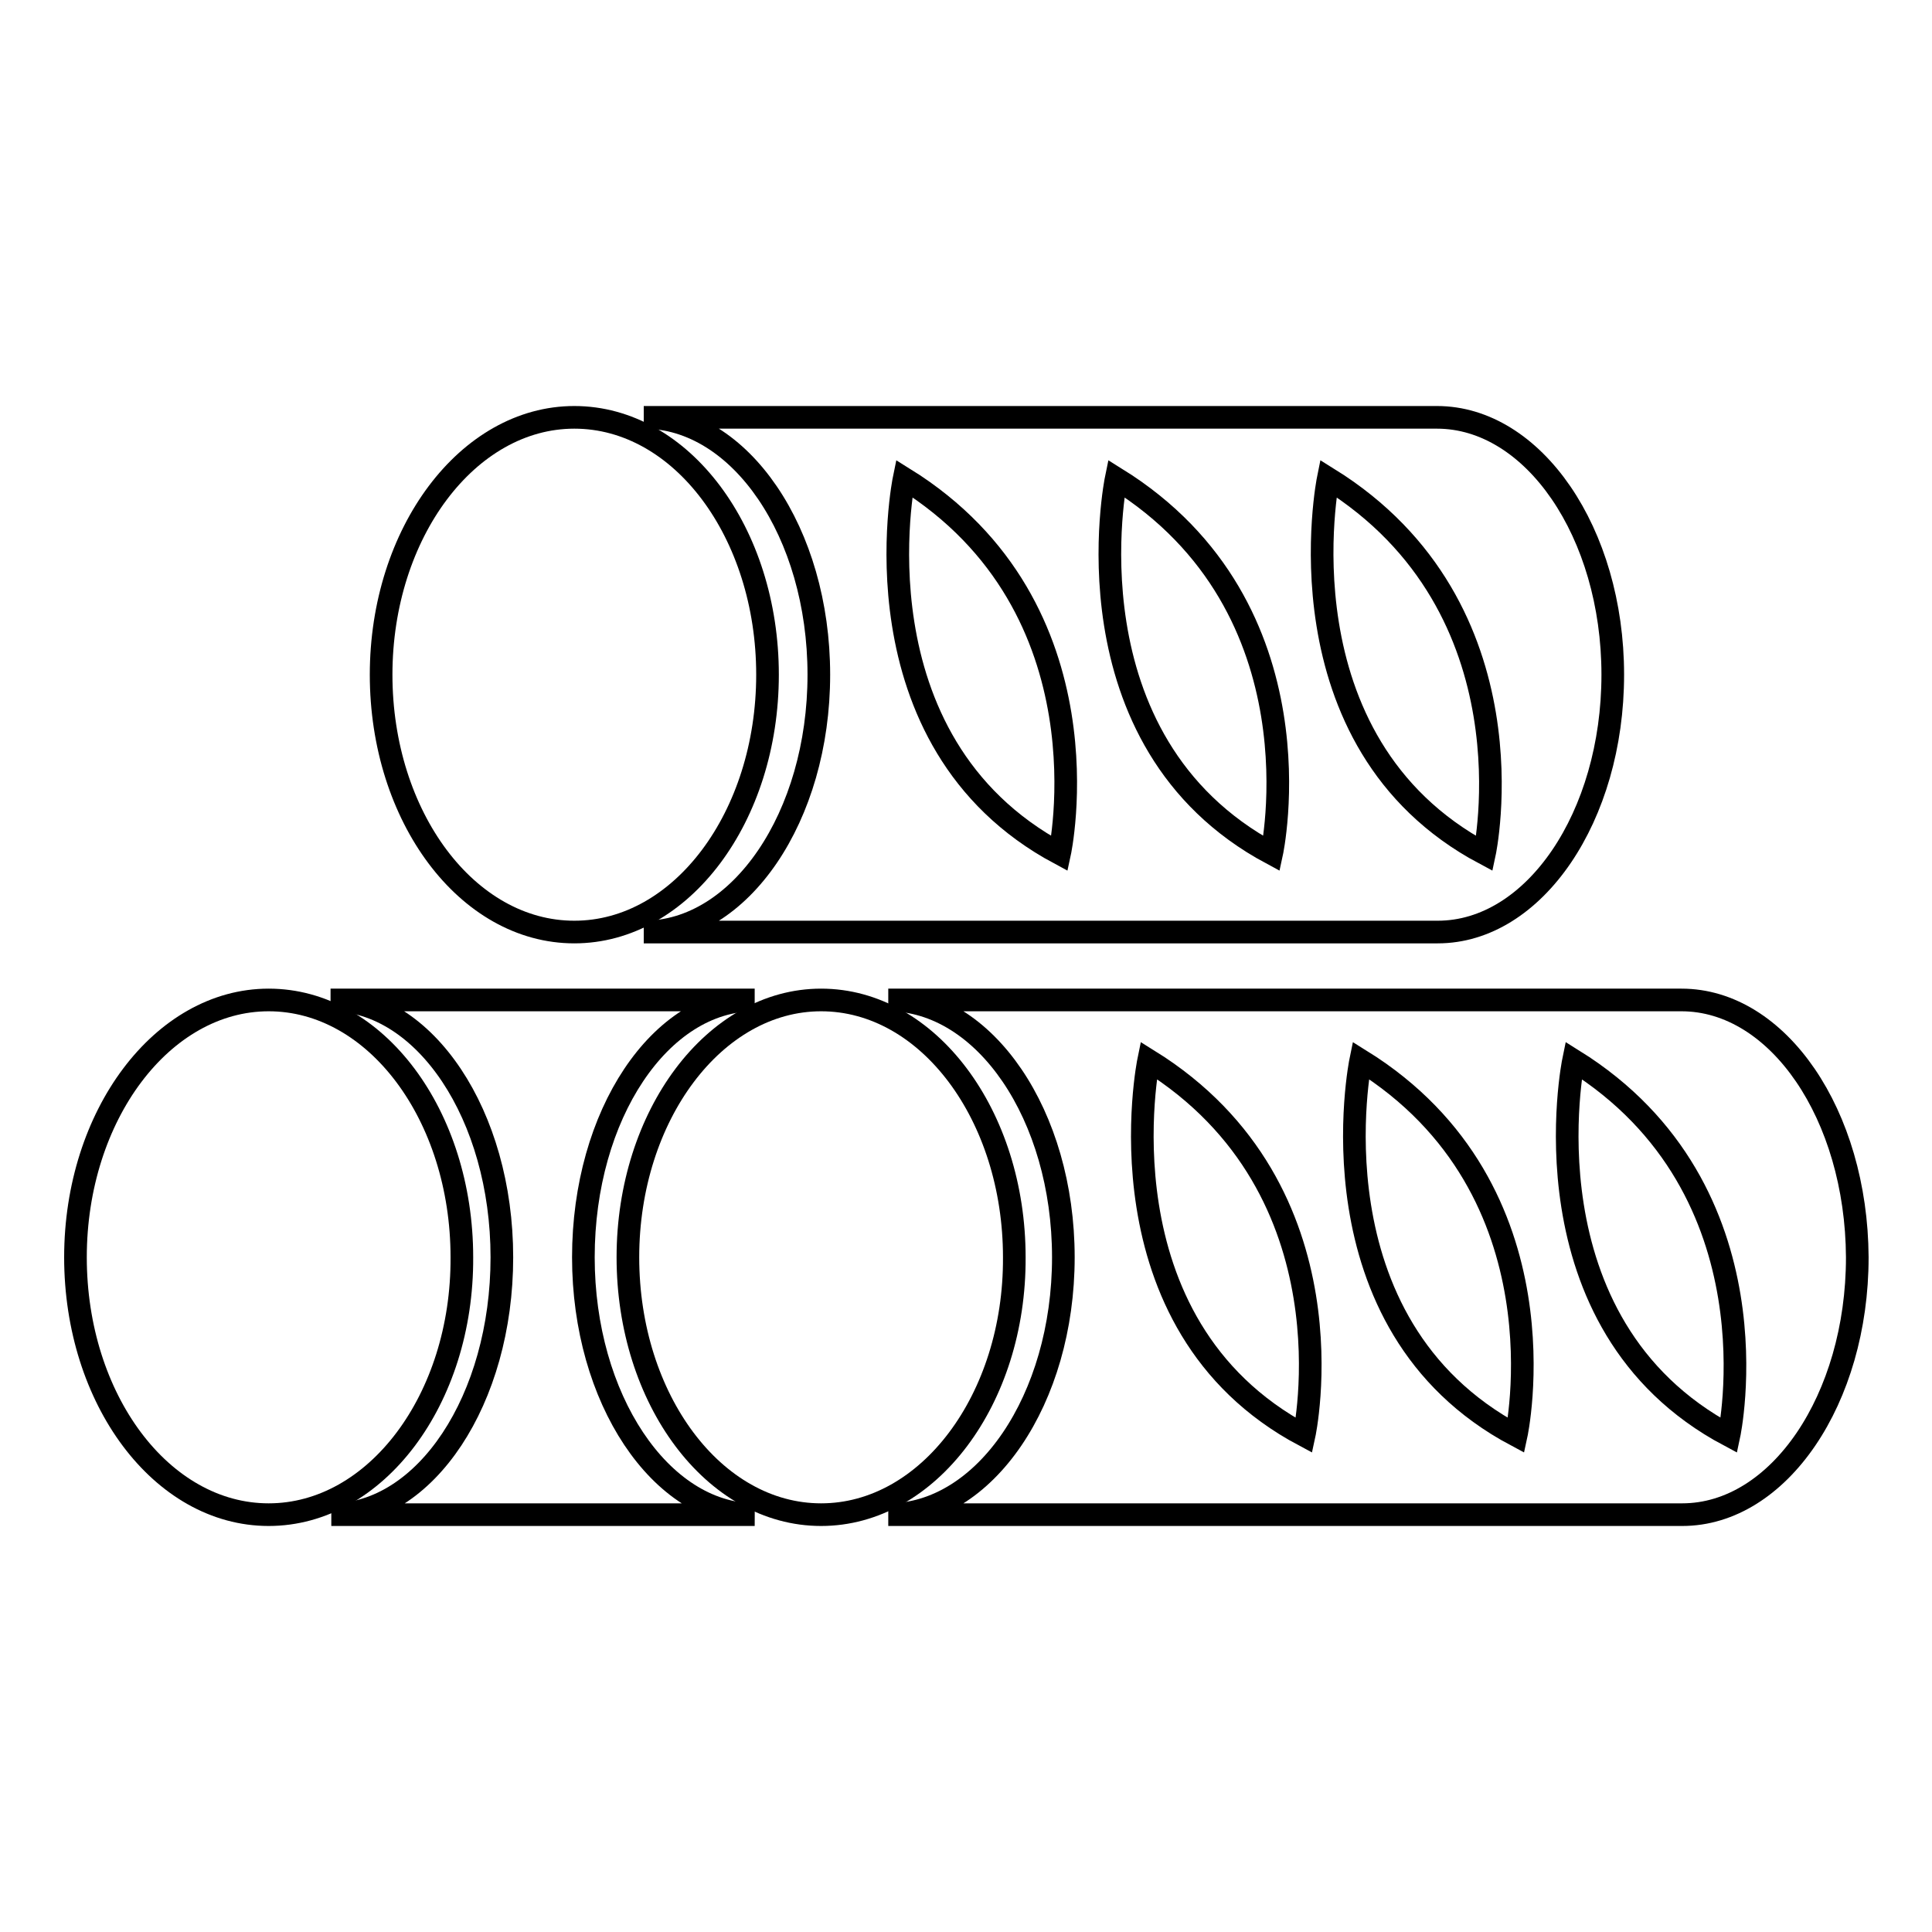 <?xml version="1.0" encoding="utf-8"?>
<!-- Svg Vector Icons : http://www.onlinewebfonts.com/icon -->
<!DOCTYPE svg PUBLIC "-//W3C//DTD SVG 1.1//EN" "http://www.w3.org/Graphics/SVG/1.1/DTD/svg11.dtd">
<svg version="1.1" xmlns="http://www.w3.org/2000/svg" xmlns:xlink="http://www.w3.org/1999/xlink" x="0px" y="0px" viewBox="0 0 256 256" enable-background="new 0 0 256 256" xml:space="preserve">
<g><g><path stroke-width="3" fill-opacity="0" stroke="#000000"  d="M77.3,166.6c0-18.9,10.2-34.1,22.7-34.1H43.8c12.5,0,22.7,15.3,22.7,34.1c0,18.8-10.1,34.1-22.6,34.1H100C87.5,200.6,77.3,185.3,77.3,166.6z"/><path stroke-width="3" fill-opacity="0" stroke="#000000"  d="M76.1,123.5c-14.2,0-25.6-15.3-25.6-34.1s11.5-34.1,25.6-34.1c14.2,0,25.6,15.3,25.6,34.1S90.3,123.5,76.1,123.5z"/><path stroke-width="3" fill-opacity="0" stroke="#000000"  d="M108.8,200.7c-14.2,0-25.6-15.3-25.6-34.1c0-18.8,11.5-34.1,25.6-34.1c14.2,0,25.6,15.3,25.6,34.1C134.5,185.4,123,200.7,108.8,200.7z"/><path stroke-width="3" fill-opacity="0" stroke="#000000"  d="M35.6,200.7c-14.2,0-25.6-15.3-25.6-34.1c0-18.8,11.5-34.1,25.6-34.1c14.2,0,25.6,15.3,25.6,34.1C61.3,185.4,49.8,200.7,35.6,200.7z"/><path stroke-width="3" fill-opacity="0" stroke="#000000"  d="M190.4,55.3H85.3c12.8,0,23.2,15.3,23.2,34.1s-10.4,34.1-23.2,34.1h105.2c12.8,0,23.2-15.3,23.2-34.1S203.2,55.3,190.4,55.3z M140.4,113.1c-27.8-14.9-20.6-49.7-20.6-49.7C147.5,80.6,140.4,113.1,140.4,113.1z M168.5,113.1c-27.8-14.9-20.6-49.7-20.6-49.7C175.6,80.6,168.5,113.1,168.5,113.1z M196.7,113.1C168.9,98.3,176,63.4,176,63.4C203.7,80.6,196.7,113.1,196.7,113.1z"/><path stroke-width="3" fill-opacity="0" stroke="#000000"  d="M222.8,132.5H117.7c12.8,0,23.2,15.3,23.2,34.1c0,18.8-10.4,34.1-23.2,34.1h105.2c12.8,0,23.2-15.3,23.2-34.1C246,147.7,235.6,132.5,222.8,132.5z M172.8,190.2c-27.8-14.8-20.6-49.7-20.6-49.7C179.9,157.7,172.8,190.2,172.8,190.2z M200.9,190.2c-27.8-14.8-20.6-49.7-20.6-49.7C208,157.7,200.9,190.2,200.9,190.2z M229.1,190.2c-27.8-14.8-20.6-49.7-20.6-49.7C236.1,157.7,229.1,190.2,229.1,190.2z"/></g></g>
</svg>